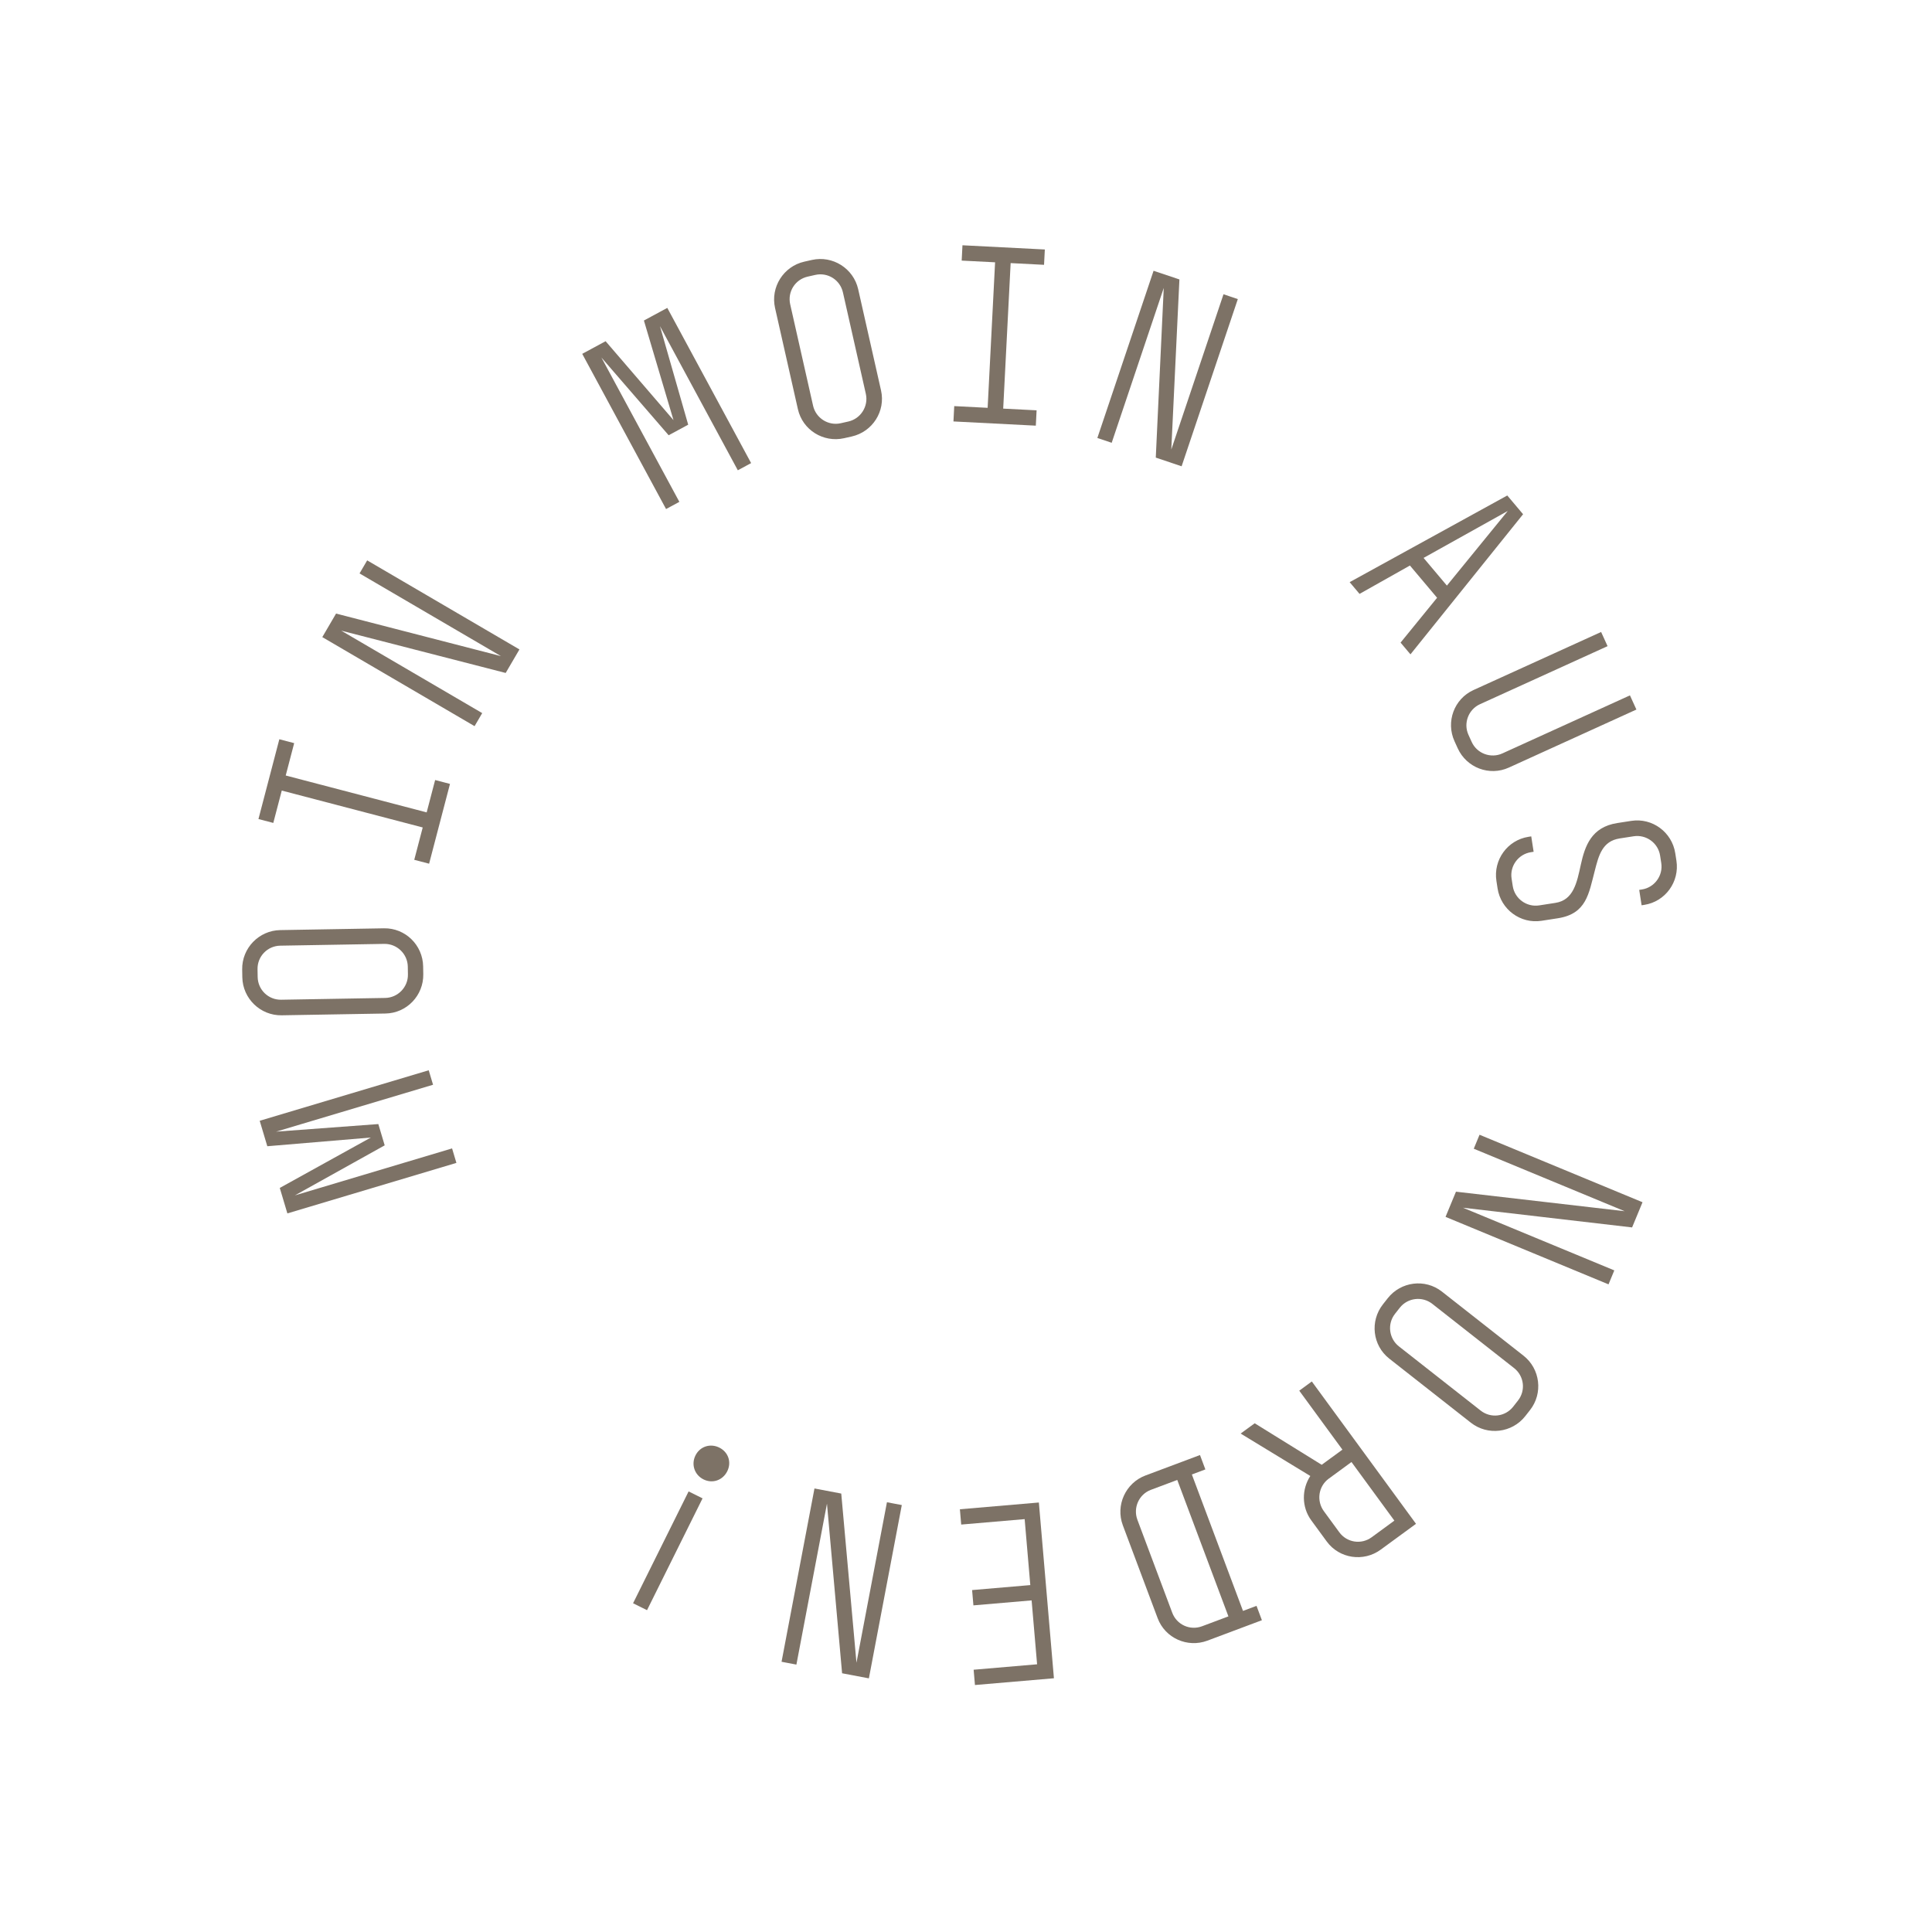 <?xml version="1.0" encoding="UTF-8"?>
<svg xmlns="http://www.w3.org/2000/svg" width="253" height="253" viewBox="0 0 253 253" fill="none">
  <path d="M50.376 149.987L49.543 147.199L36.157 148.192L56.709 142.051L56.142 140.154L34.009 146.768L35.005 150.102L48.566 148.962L36.637 155.563L37.633 158.898L59.767 152.284L59.2 150.387L38.619 156.537L50.376 149.987Z" fill="#7D7266"></path>
  <path d="M55.411 126.547C55.363 123.757 53.075 121.516 50.285 121.564L36.697 121.798C33.907 121.846 31.667 124.164 31.715 126.954L31.732 127.974C31.78 130.763 34.099 133.004 36.889 132.956L50.477 132.723C53.266 132.675 55.477 130.357 55.429 127.567L55.411 126.547ZM36.702 123.838L50.32 123.604C51.97 123.576 53.373 124.902 53.402 126.582L53.419 127.601C53.448 129.281 52.091 130.655 50.442 130.683L36.824 130.917C35.144 130.946 33.771 129.619 33.742 127.939L33.724 126.919C33.696 125.24 35.022 123.867 36.702 123.838Z" fill="#7D7266"></path>
  <path d="M33.845 107.255L35.789 107.764L36.898 103.527L55.356 108.358L54.247 112.595L56.192 113.104L58.927 102.656L56.982 102.147L55.873 106.385L37.415 101.553L38.524 97.316L36.58 96.807L33.845 107.255Z" fill="#7D7266"></path>
  <path d="M66.22 88.126L68.023 85.045L48.083 73.383L47.083 75.092L65.599 85.921L44.008 80.349L42.206 83.431L62.146 95.092L63.146 93.383L44.682 82.585L66.22 88.126Z" fill="#7D7266"></path>
  <path d="M87.561 56.998L90.121 55.615L86.425 42.712L96.619 61.585L98.361 60.644L87.383 40.319L84.321 41.973L88.196 55.019L79.306 44.682L76.244 46.336L87.222 66.66L88.964 65.719L78.756 46.82L87.561 56.998Z" fill="#7D7266"></path>
  <path d="M111.537 57.159C114.259 56.544 115.987 53.847 115.373 51.126L112.38 37.869C111.765 35.148 109.039 33.426 106.317 34.041L105.322 34.265C102.601 34.88 100.879 37.606 101.494 40.327L104.487 53.584C105.101 56.305 107.821 57.998 110.542 57.383L111.537 57.159ZM110.383 38.289L113.383 51.575C113.746 53.184 112.733 54.828 111.094 55.198L110.099 55.423C108.461 55.793 106.84 54.744 106.476 53.134L103.477 39.849C103.107 38.21 104.126 36.596 105.765 36.226L106.76 36.001C108.399 35.631 110.013 36.651 110.383 38.289Z" fill="#7D7266"></path>
  <path d="M126.037 32.119L125.935 34.126L130.309 34.35L129.334 53.405L124.959 53.181L124.857 55.189L135.643 55.741L135.745 53.733L131.371 53.509L132.346 34.454L136.72 34.678L136.823 32.671L126.037 32.119Z" fill="#7D7266"></path>
  <path d="M151.352 59.924L154.735 61.062L162.096 39.166L160.22 38.535L153.384 58.867L154.447 36.594L151.063 35.457L143.702 57.353L145.579 57.984L152.395 37.709L151.352 59.924Z" fill="#7D7266"></path>
  <path d="M188.19 78.279L183.408 84.151L184.703 85.688L199.451 67.34L197.382 64.885L176.74 76.235L178.035 77.772L184.633 74.057L188.19 78.279ZM189.475 76.685L186.421 73.06L197.443 66.913L189.475 76.685Z" fill="#7D7266"></path>
  <path d="M197.579 100.52L214.291 92.917L213.446 91.061L196.735 98.663C195.233 99.346 193.417 98.689 192.722 97.16L192.299 96.231C191.604 94.702 192.301 92.902 193.803 92.219L210.515 84.616L209.67 82.759L192.958 90.362C190.418 91.517 189.315 94.524 190.47 97.064L190.892 97.992C192.048 100.532 195.04 101.675 197.579 100.52Z" fill="#7D7266"></path>
  <path d="M212.098 109.796L213.936 109.511C215.566 109.258 217.137 110.381 217.394 112.041L217.546 113.019C217.803 114.68 216.646 116.225 215.015 116.478L214.66 116.533L214.972 118.549L215.328 118.494C218.085 118.066 219.959 115.469 219.532 112.712L219.38 111.733C218.953 108.976 216.38 107.068 213.623 107.495L211.785 107.78C208.376 108.308 207.548 110.804 207.013 113.225C206.498 115.582 206.062 117.865 203.691 118.233L201.556 118.564C199.926 118.816 198.355 117.694 198.098 116.033L197.946 115.055C197.689 113.395 198.846 111.85 200.476 111.597L200.832 111.542L200.52 109.526L200.164 109.581C197.407 110.008 195.533 112.606 195.96 115.363L196.111 116.341C196.539 119.098 199.111 121.007 201.868 120.58L204.003 120.249C207.768 119.665 208.055 117.01 208.838 114.035C209.349 112.043 209.815 110.15 212.098 109.796Z" fill="#7D7266"></path>
  <path d="M190.663 156.054L212.755 158.611L192.993 150.427L193.75 148.598L215.093 157.436L213.727 160.734L191.579 158.154L211.397 166.361L210.639 168.19L189.297 159.352L190.663 156.054Z" fill="#7D7266"></path>
  <path d="M181.094 170.812L181.724 170.01C183.448 167.816 186.625 167.413 188.82 169.136L199.507 177.53C201.701 179.254 202.086 182.455 200.363 184.649L199.733 185.451C198.009 187.646 194.808 188.03 192.614 186.307L181.926 177.913C179.732 176.189 179.371 173.007 181.094 170.812ZM193.898 184.721C195.219 185.759 197.114 185.531 198.152 184.21L198.782 183.408C199.82 182.086 199.592 180.191 198.271 179.153L187.559 170.74C186.262 169.721 184.343 169.931 183.305 171.252L182.675 172.054C181.637 173.375 181.889 175.289 183.186 176.308L193.898 184.721Z" fill="#7D7266"></path>
  <path d="M173.081 191.819L175.792 189.834L170.14 182.112L171.786 180.907L185.429 199.547L180.806 202.931C178.554 204.579 175.386 204.11 173.738 201.859L171.718 199.099C170.424 197.332 170.464 194.998 171.588 193.283L162.466 187.728L164.306 186.382L173.081 191.819ZM175.384 200.654C176.376 202.01 178.263 202.302 179.619 201.31L182.596 199.13L176.979 191.456L174.002 193.635C172.646 194.628 172.372 196.539 173.364 197.894L175.384 200.654Z" fill="#7D7266"></path>
  <path d="M165.249 212.171L158.114 214.846C155.501 215.825 152.577 214.519 151.597 211.906L147.038 199.743C146.059 197.13 147.393 194.195 150.006 193.216L157.141 190.541L157.846 192.423L156.077 193.087L162.774 210.953L164.544 210.289L165.249 212.171ZM153.508 211.19C154.097 212.763 155.835 213.554 157.408 212.964L160.864 211.669L154.166 193.803L150.711 195.098C149.138 195.688 148.358 197.454 148.948 199.027L153.508 211.19Z" fill="#7D7266"></path>
  <path d="M138.014 219.772L127.672 220.658L127.5 218.655L135.81 217.943L135.093 209.574L127.471 210.227L127.299 208.224L134.921 207.571L134.181 198.933L125.872 199.645L125.7 197.642L136.042 196.756L138.014 219.772Z" fill="#7D7266"></path>
  <path d="M110.164 195.585L112.156 217.736L116.147 196.722L118.093 197.091L113.782 219.785L110.274 219.119L108.294 196.909L104.291 217.983L102.346 217.613L106.657 194.919L110.164 195.585Z" fill="#7D7266"></path>
  <path d="M90.174 195.306L82.902 209.95L84.729 210.857L92.001 196.213L90.174 195.306ZM92.128 193.731C93.31 194.318 94.651 193.845 95.238 192.663C95.825 191.48 95.378 190.153 94.196 189.566C93.014 188.979 91.66 189.412 91.073 190.595C90.486 191.777 90.946 193.144 92.128 193.731Z" fill="#7D7266"></path>
</svg>
